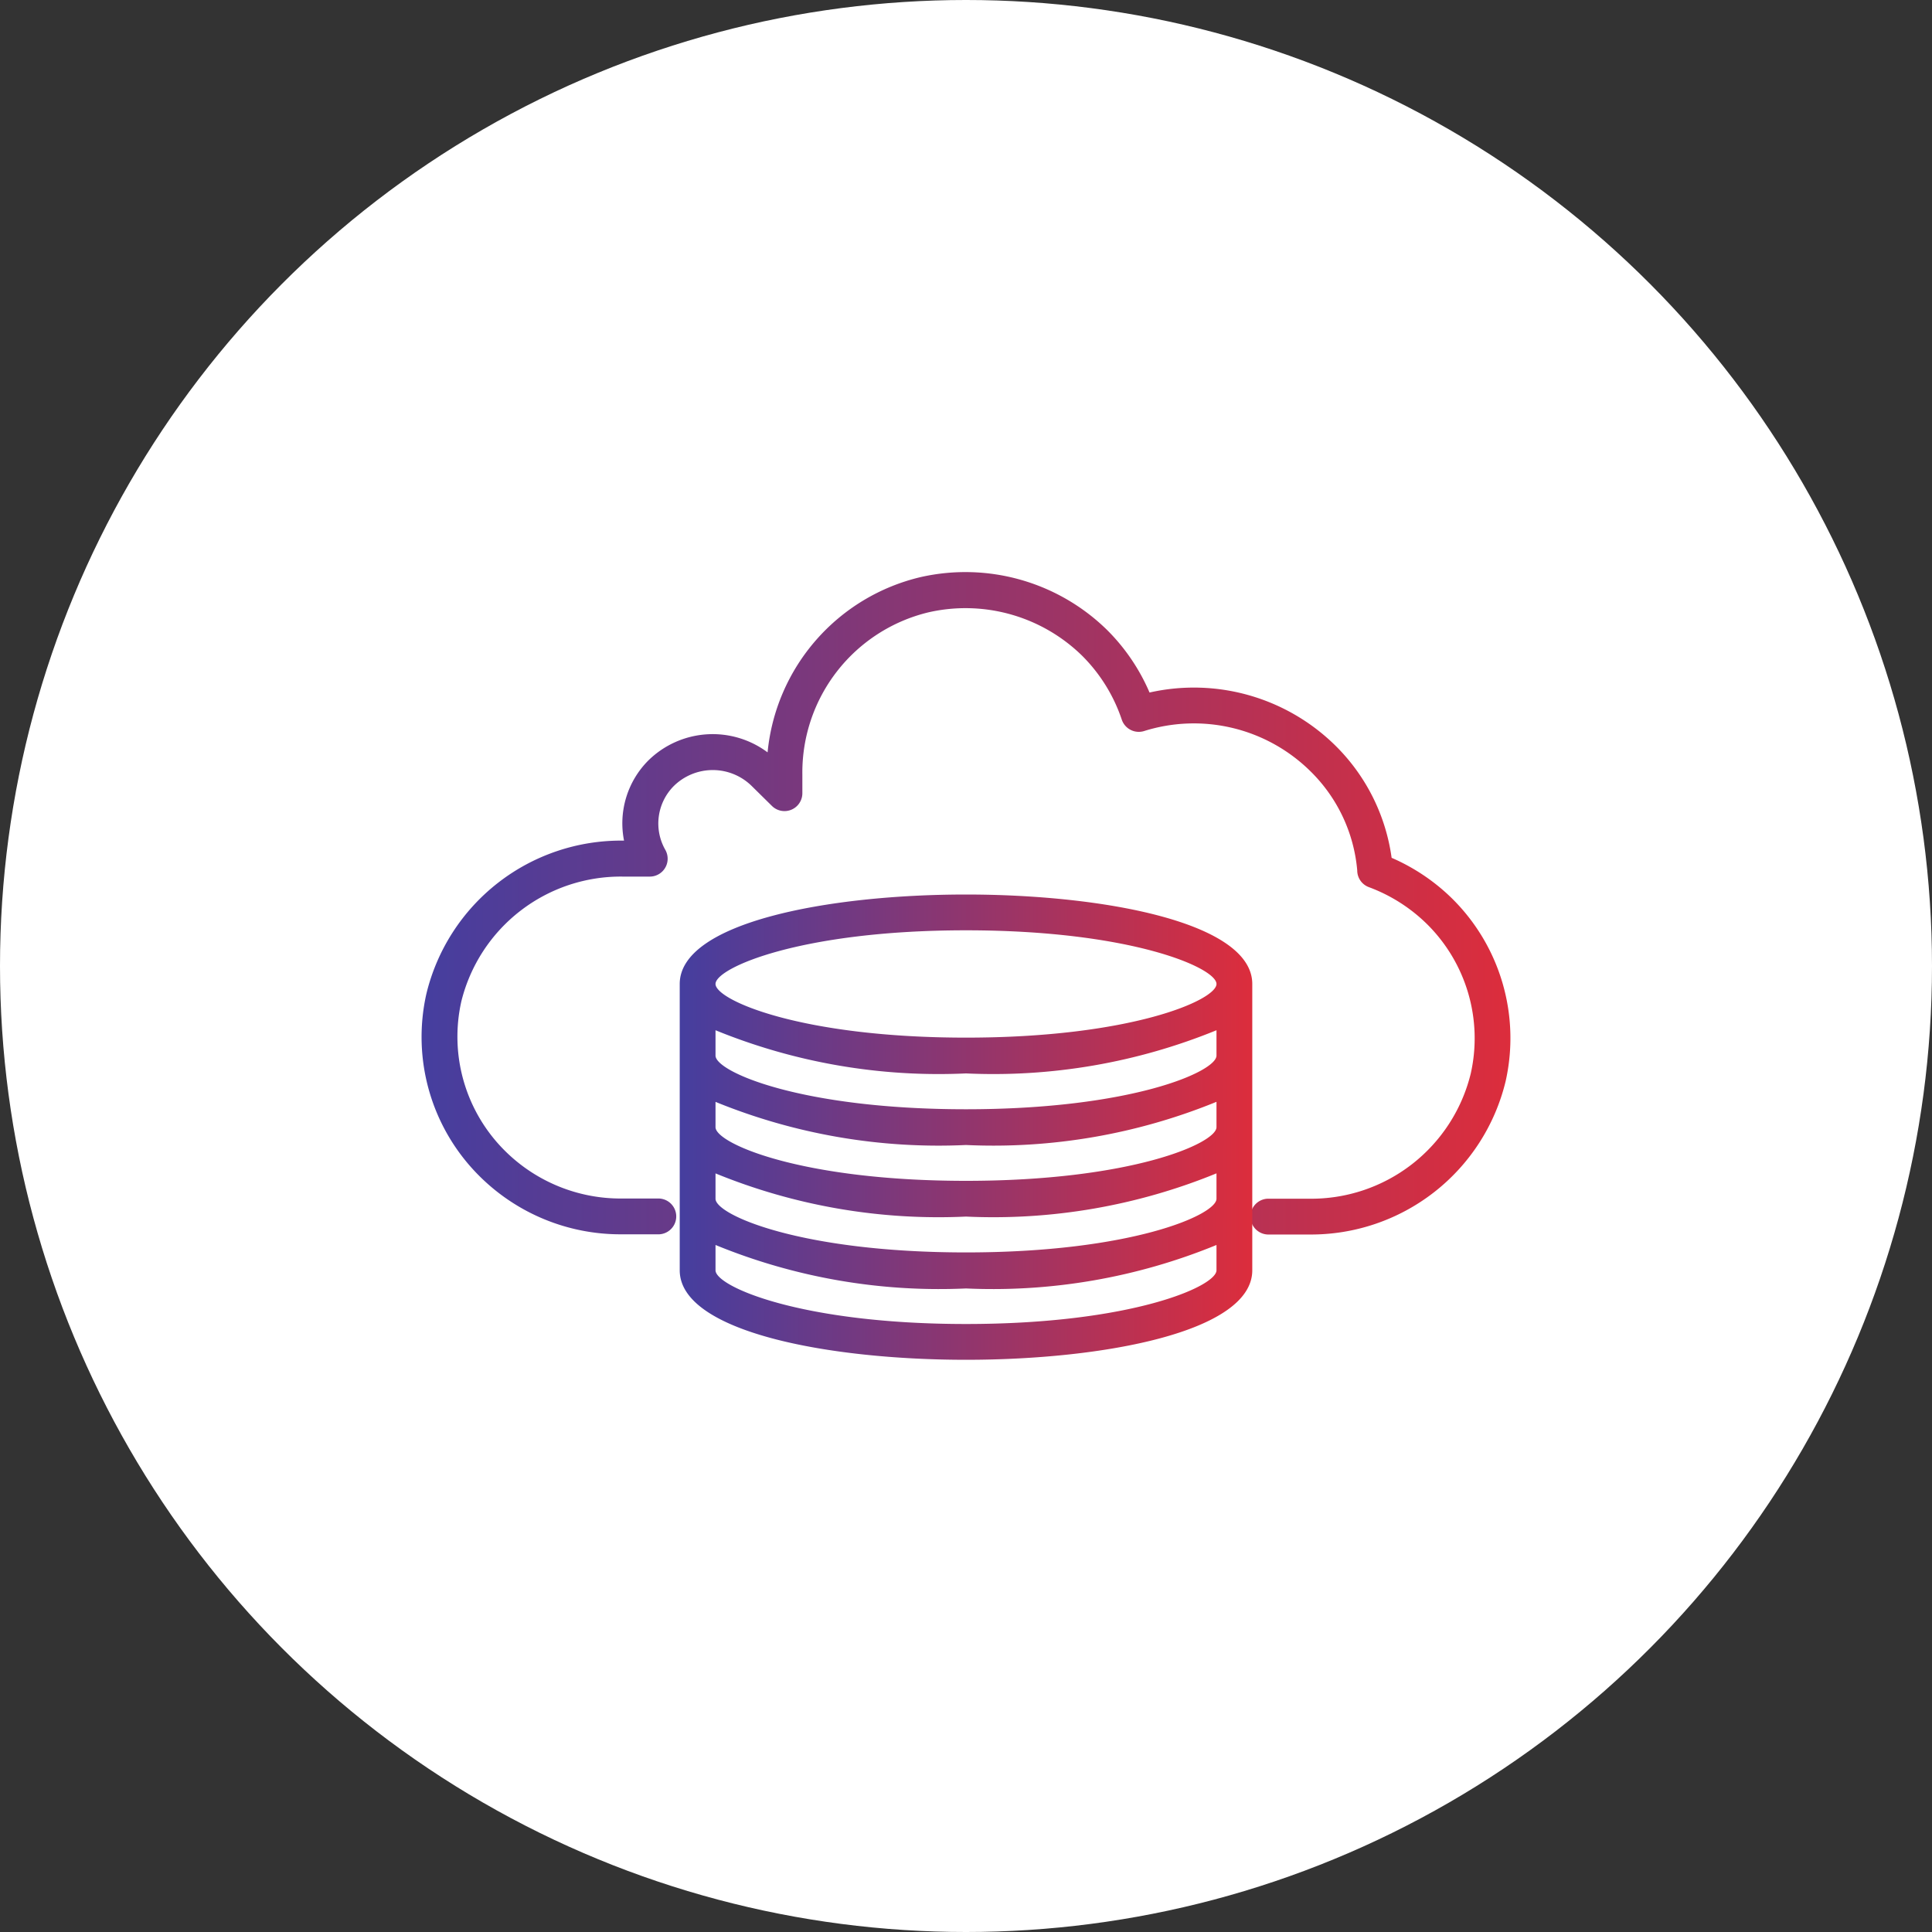 <svg id="Capa_1" data-name="Capa 1" xmlns="http://www.w3.org/2000/svg" xmlns:xlink="http://www.w3.org/1999/xlink" viewBox="0 0 40 40"><rect x="0" y="0" width="40" height="40" fill="#333333" stroke="none"/><defs><style>.cls-1{fill:#fff;}.cls-2{fill:url(#linear-gradient);}.cls-3{fill:url(#linear-gradient-2);}</style><linearGradient id="linear-gradient" x1="8.727" y1="18.704" x2="31.273" y2="18.704" gradientUnits="userSpaceOnUse"><stop offset="0" stop-color="#453e9f"/><stop offset="1" stop-color="#dc2d3c"/></linearGradient><linearGradient id="linear-gradient-2" x1="14.073" y1="23.336" x2="25.927" y2="23.336" xlink:href="#linear-gradient"/></defs><title>icons</title><circle class="cls-1" cx="20" cy="20" r="20"/><path class="cls-2" d="M30.061,18.6a4.129,4.129,0,0,0-1.249-.84,4.038,4.038,0,0,0-1.172-2.331A4.173,4.173,0,0,0,23.8,14.338a4.112,4.112,0,0,0-.884-1.3,4.19,4.19,0,0,0-3.85-1.091,4.138,4.138,0,0,0-3.174,3.63,1.9,1.9,0,0,0-2.463.162,1.842,1.842,0,0,0-.509,1.665H12.9a4.145,4.145,0,0,0-4.072,3.171,4.061,4.061,0,0,0,1.111,3.787,4.132,4.132,0,0,0,2.919,1.193h.791a.371.371,0,0,0,0-.741h-.791a3.393,3.393,0,0,1-2.395-.979,3.33,3.33,0,0,1-.912-3.1A3.4,3.4,0,0,1,12.9,18.149h.553a.37.37,0,0,0,.37-.37.374.374,0,0,0-.049-.185,1.1,1.1,0,0,1,.179-1.323,1.15,1.15,0,0,1,1.608,0l.421.415a.37.37,0,0,0,.63-.263v-.391a3.409,3.409,0,0,1,2.614-3.355,3.45,3.45,0,0,1,3.173.894,3.388,3.388,0,0,1,.826,1.328.372.372,0,0,0,.461.237,3.434,3.434,0,0,1,3.434.821A3.272,3.272,0,0,1,28.1,18.02a.369.369,0,0,0,.24.347,3.4,3.4,0,0,1,1.2.761,3.326,3.326,0,0,1,.91,3.1A3.4,3.4,0,0,1,27.1,24.818h-.858a.371.371,0,0,0,0,.741H27.1a4.145,4.145,0,0,0,4.072-3.171A4.064,4.064,0,0,0,30.061,18.6Z"/><path class="cls-3" d="M20,18.52c-2.855,0-5.927.579-5.927,1.852V26.3c0,1.273,3.072,1.853,5.927,1.853s5.927-.58,5.927-1.853V20.372C25.927,19.1,22.855,18.52,20,18.52ZM25.186,26.3c0,.334-1.764,1.112-5.186,1.112s-5.186-.778-5.186-1.112v-.524a12.194,12.194,0,0,0,5.186.9,12.194,12.194,0,0,0,5.186-.9Zm0-1.481c0,.333-1.764,1.111-5.186,1.111s-5.186-.778-5.186-1.111v-.525A12.194,12.194,0,0,0,20,25.188a12.194,12.194,0,0,0,5.186-.895Zm0-1.482c0,.333-1.764,1.111-5.186,1.111s-5.186-.778-5.186-1.111v-.524A12.211,12.211,0,0,0,20,23.706a12.211,12.211,0,0,0,5.186-.894Zm0-1.482c0,.333-1.764,1.111-5.186,1.111s-5.186-.778-5.186-1.111V21.33A12.211,12.211,0,0,0,20,22.224a12.211,12.211,0,0,0,5.186-.894ZM20,21.483c-3.422,0-5.186-.778-5.186-1.111S16.578,19.261,20,19.261s5.186.778,5.186,1.111S23.422,21.483,20,21.483Z"/></svg>